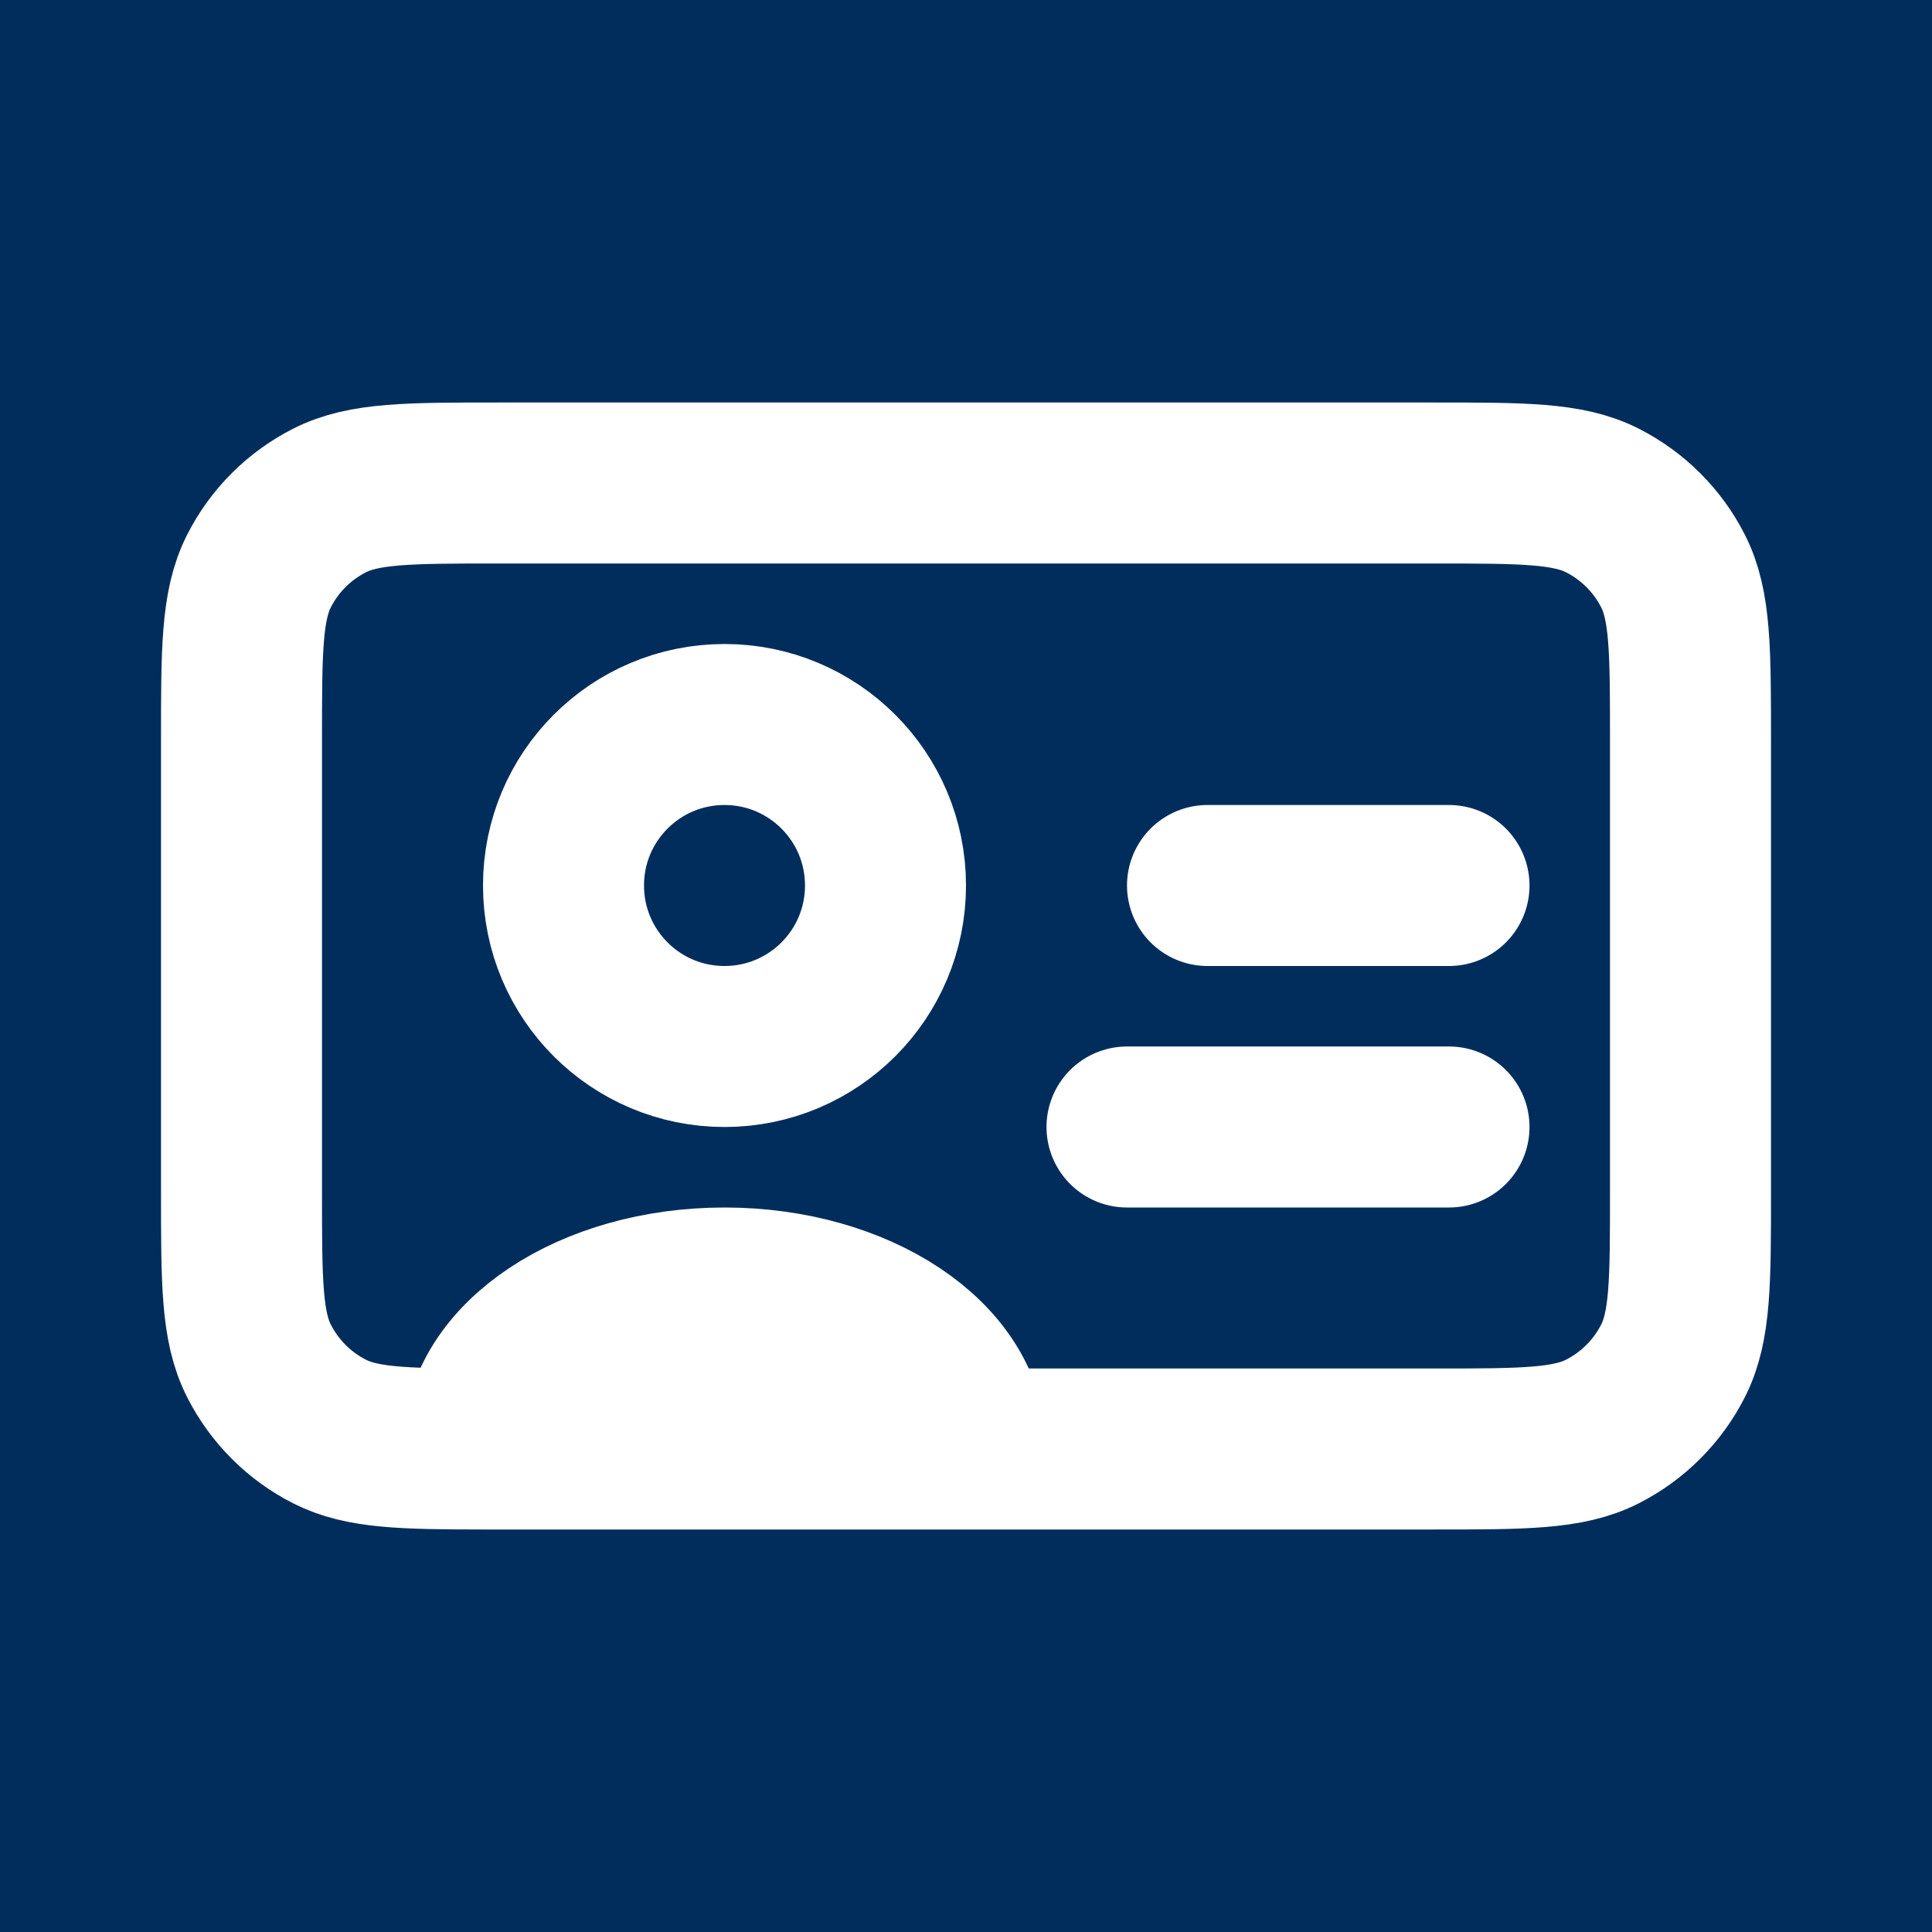 <svg width="24" height="24" viewBox="0 0 24 24" fill="none" xmlns="http://www.w3.org/2000/svg">
<rect width="24" height="24" fill="#F5F5F5"/>
<g clip-path="url(#clip0_3_40)">
<rect width="1728" height="6679" transform="translate(-1180 -1814)" fill="white"/>
<rect width="1728" height="1339" transform="translate(-1180 -830)" fill="#F7F7F7"/>
<rect width="480" height="866" transform="translate(-60 -750)" fill="#002D5C"/>
<mask id="path-1-inside-1_3_40" fill="white">
<path d="M0 -32H360V56H0V-32Z"/>
</mask>
<path d="M0 -31H360V-33H0V-31Z" fill="white" mask="url(#path-1-inside-1_3_40)"/>
<path d="M6 18C6.064 18 6.129 18 6.197 18H12M6 18C5.012 17.999 4.493 17.987 4.092 17.782C3.715 17.59 3.41 17.284 3.218 16.907C3 16.48 3 15.92 3 14.8V9.2C3 8.08 3 7.52 3.218 7.092C3.41 6.715 3.715 6.41 4.092 6.218C4.52 6 5.08 6 6.2 6H17.8C18.92 6 19.48 6 19.907 6.218C20.284 6.41 20.59 6.715 20.782 7.092C21 7.519 21 8.079 21 9.197V14.803C21 15.921 21 16.48 20.782 16.907C20.59 17.284 20.284 17.59 19.907 17.782C19.48 18 18.921 18 17.803 18H12M6 18C6 16.895 7.343 16 9 16C10.657 16 12 16.895 12 18M6 18C6 18 6 18 6 18ZM18 14H14M18 11H15M9 13C7.895 13 7 12.105 7 11C7 9.895 7.895 9 9 9C10.105 9 11 9.895 11 11C11 12.105 10.105 13 9 13Z" stroke="white" stroke-width="2" stroke-linecap="round" stroke-linejoin="round"/>
</g>
<defs>
<clipPath id="clip0_3_40">
<rect width="1728" height="6679" fill="white" transform="translate(-1180 -1814)"/>
</clipPath>
</defs>
</svg>

